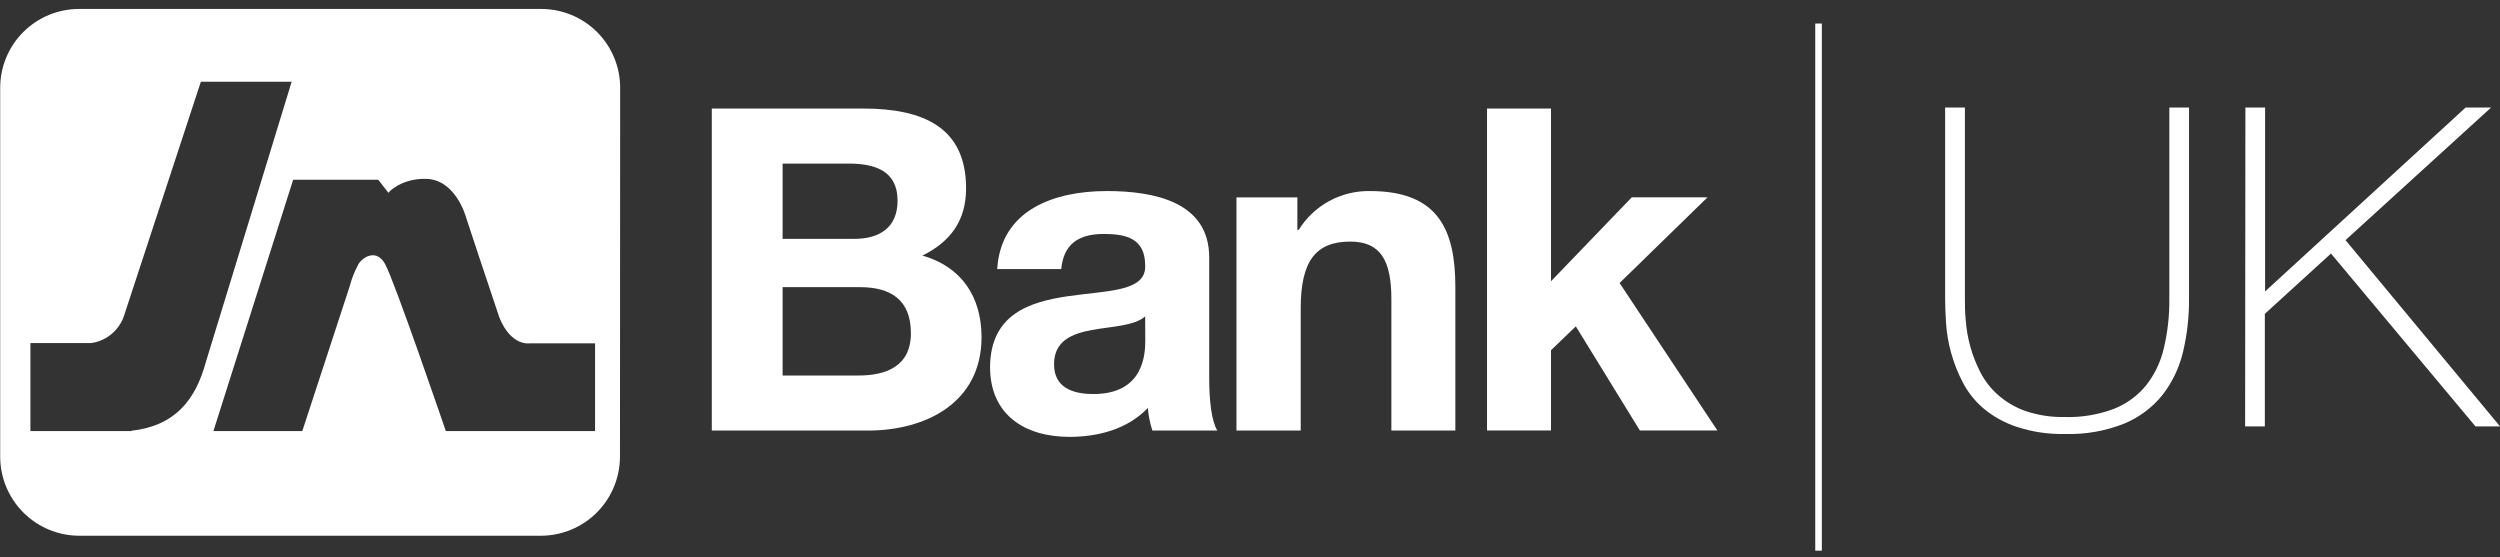 <svg width="157" height="35" viewBox="0 0 157 35" fill="none" xmlns="http://www.w3.org/2000/svg">
<rect x="0" y="0" width="157" height="35" fill="#333333" stroke="none"/>
<g id="Logo" clip-path="url(#clip0_2225_200)">
<path id="Vector" d="M44.701 6.817H54.214C58.067 6.817 60.67 8.054 60.67 11.829C60.67 13.842 59.709 15.17 57.927 16.049C60.402 16.759 61.64 18.656 61.64 21.177C61.64 25.282 58.158 27.039 54.503 27.039H44.701V6.817ZM49.148 15.001H53.649C55.237 15.001 56.367 14.292 56.367 12.596C56.367 10.699 54.895 10.274 53.311 10.274H49.148V15.001ZM49.148 23.582H53.905C55.633 23.582 57.205 23.017 57.205 20.921C57.205 18.825 55.93 18.033 54.004 18.033H49.148V23.582Z" fill="white"/>
<path id="Vector_2" d="M62.625 16.899C62.852 13.162 66.223 11.998 69.51 11.998C72.427 11.998 75.938 12.65 75.938 16.165V23.78C75.938 25.113 76.078 26.441 76.449 27.039H72.369C72.219 26.579 72.123 26.103 72.085 25.62C70.81 26.953 68.97 27.435 67.159 27.435C64.354 27.435 62.176 26.045 62.176 23.046C62.229 16.388 72.076 19.956 71.916 16.672C71.916 14.973 70.728 14.692 69.312 14.692C67.753 14.692 66.788 15.315 66.648 16.899H62.625ZM71.916 19.873C71.235 20.468 69.82 20.496 68.574 20.723C67.328 20.95 66.194 21.404 66.194 22.873C66.194 24.341 67.357 24.745 68.669 24.745C71.812 24.745 71.924 22.27 71.924 21.375L71.916 19.873Z" fill="white"/>
<path id="Vector_3" d="M77.65 12.395H81.475V14.437H81.557C82.028 13.678 82.688 13.054 83.473 12.626C84.258 12.199 85.14 11.983 86.033 11.998C90.311 11.998 91.396 14.408 91.396 18.034V27.039H87.378V18.768C87.378 16.363 86.697 15.171 84.799 15.171C82.617 15.171 81.685 16.409 81.685 19.362V27.039H77.65V12.395Z" fill="white"/>
<path id="Vector_4" d="M93.385 6.817H97.403V17.662L102.473 12.394H107.229L101.71 17.773L107.852 27.035H102.984L98.962 20.496L97.403 21.994V27.035H93.385V6.817Z" fill="white"/>
<path id="Vector_5" d="M123.396 6.751V18.756C123.396 19.148 123.396 19.605 123.45 20.129C123.536 21.259 123.846 22.359 124.361 23.368C124.639 23.909 125.016 24.395 125.471 24.799C125.976 25.243 126.561 25.586 127.195 25.81C127.992 26.08 128.83 26.208 129.671 26.189C130.727 26.221 131.78 26.044 132.769 25.67C133.558 25.355 134.254 24.844 134.79 24.184C135.326 23.494 135.703 22.694 135.896 21.841C136.132 20.83 136.246 19.794 136.234 18.756V6.751H137.471V18.756C137.48 19.879 137.354 21 137.096 22.093C136.866 23.072 136.43 23.99 135.817 24.787C135.183 25.581 134.359 26.203 133.42 26.594C132.231 27.07 130.955 27.294 129.675 27.254C128.647 27.278 127.623 27.126 126.647 26.804C125.882 26.553 125.172 26.158 124.555 25.641C124.017 25.181 123.574 24.621 123.252 23.991C122.942 23.397 122.698 22.772 122.521 22.126C122.357 21.53 122.254 20.919 122.212 20.303C122.175 19.713 122.154 19.197 122.154 18.747V6.751H123.396Z" fill="white"/>
<path id="Vector_6" d="M141.011 6.751H142.248V18.302L154.843 6.751H156.443L147.298 15.08L157.004 26.779H155.461L146.386 15.922L142.232 19.709V26.779H140.994L141.011 6.751Z" fill="white"/>
<path id="Vector_7" d="M114.411 1.479H113.998V34.58H114.411V1.479Z" fill="white"/>
<path id="Vector_8" fill-rule="evenodd" clip-rule="evenodd" d="M38.946 5.513C38.946 4.201 38.425 2.941 37.496 2.013C36.568 1.085 35.309 0.563 33.996 0.563H4.962C3.649 0.563 2.39 1.085 1.462 2.013C0.533 2.941 0.012 4.201 0.012 5.513V28.693C0.017 30.005 0.54 31.261 1.468 32.188C2.395 33.115 3.651 33.638 4.962 33.644H33.983C35.295 33.638 36.551 33.115 37.478 32.188C38.405 31.261 38.928 30.005 38.934 28.693L38.946 5.513ZM8.25 27.072H1.909V21.544H5.725C6.212 21.476 6.669 21.268 7.041 20.946C7.413 20.624 7.683 20.201 7.821 19.729L12.614 5.134H18.316L12.928 22.736C12.284 25.096 11.018 26.742 8.25 27.052V27.072ZM37.37 27.072H27.998C27.998 27.072 24.78 17.65 24.182 16.577C23.584 15.505 22.631 16.268 22.466 16.676C22.249 17.084 22.081 17.516 21.966 17.963L18.984 27.072H13.402L18.41 11.289H23.753L24.396 12.114C24.351 12.114 25.159 11.21 26.71 11.231C28.621 11.231 29.264 13.64 29.264 13.64C29.264 13.64 30.671 17.91 31.36 19.939C32.102 21.775 33.27 21.561 33.27 21.561H37.37V27.072Z" fill="white"/>
</g>
<defs>
<clipPath id="clip0_2225_200">
<rect width="157" height="34.05" fill="white" transform="translate(0 0.53)"/>
</clipPath>
</defs>
</svg>
